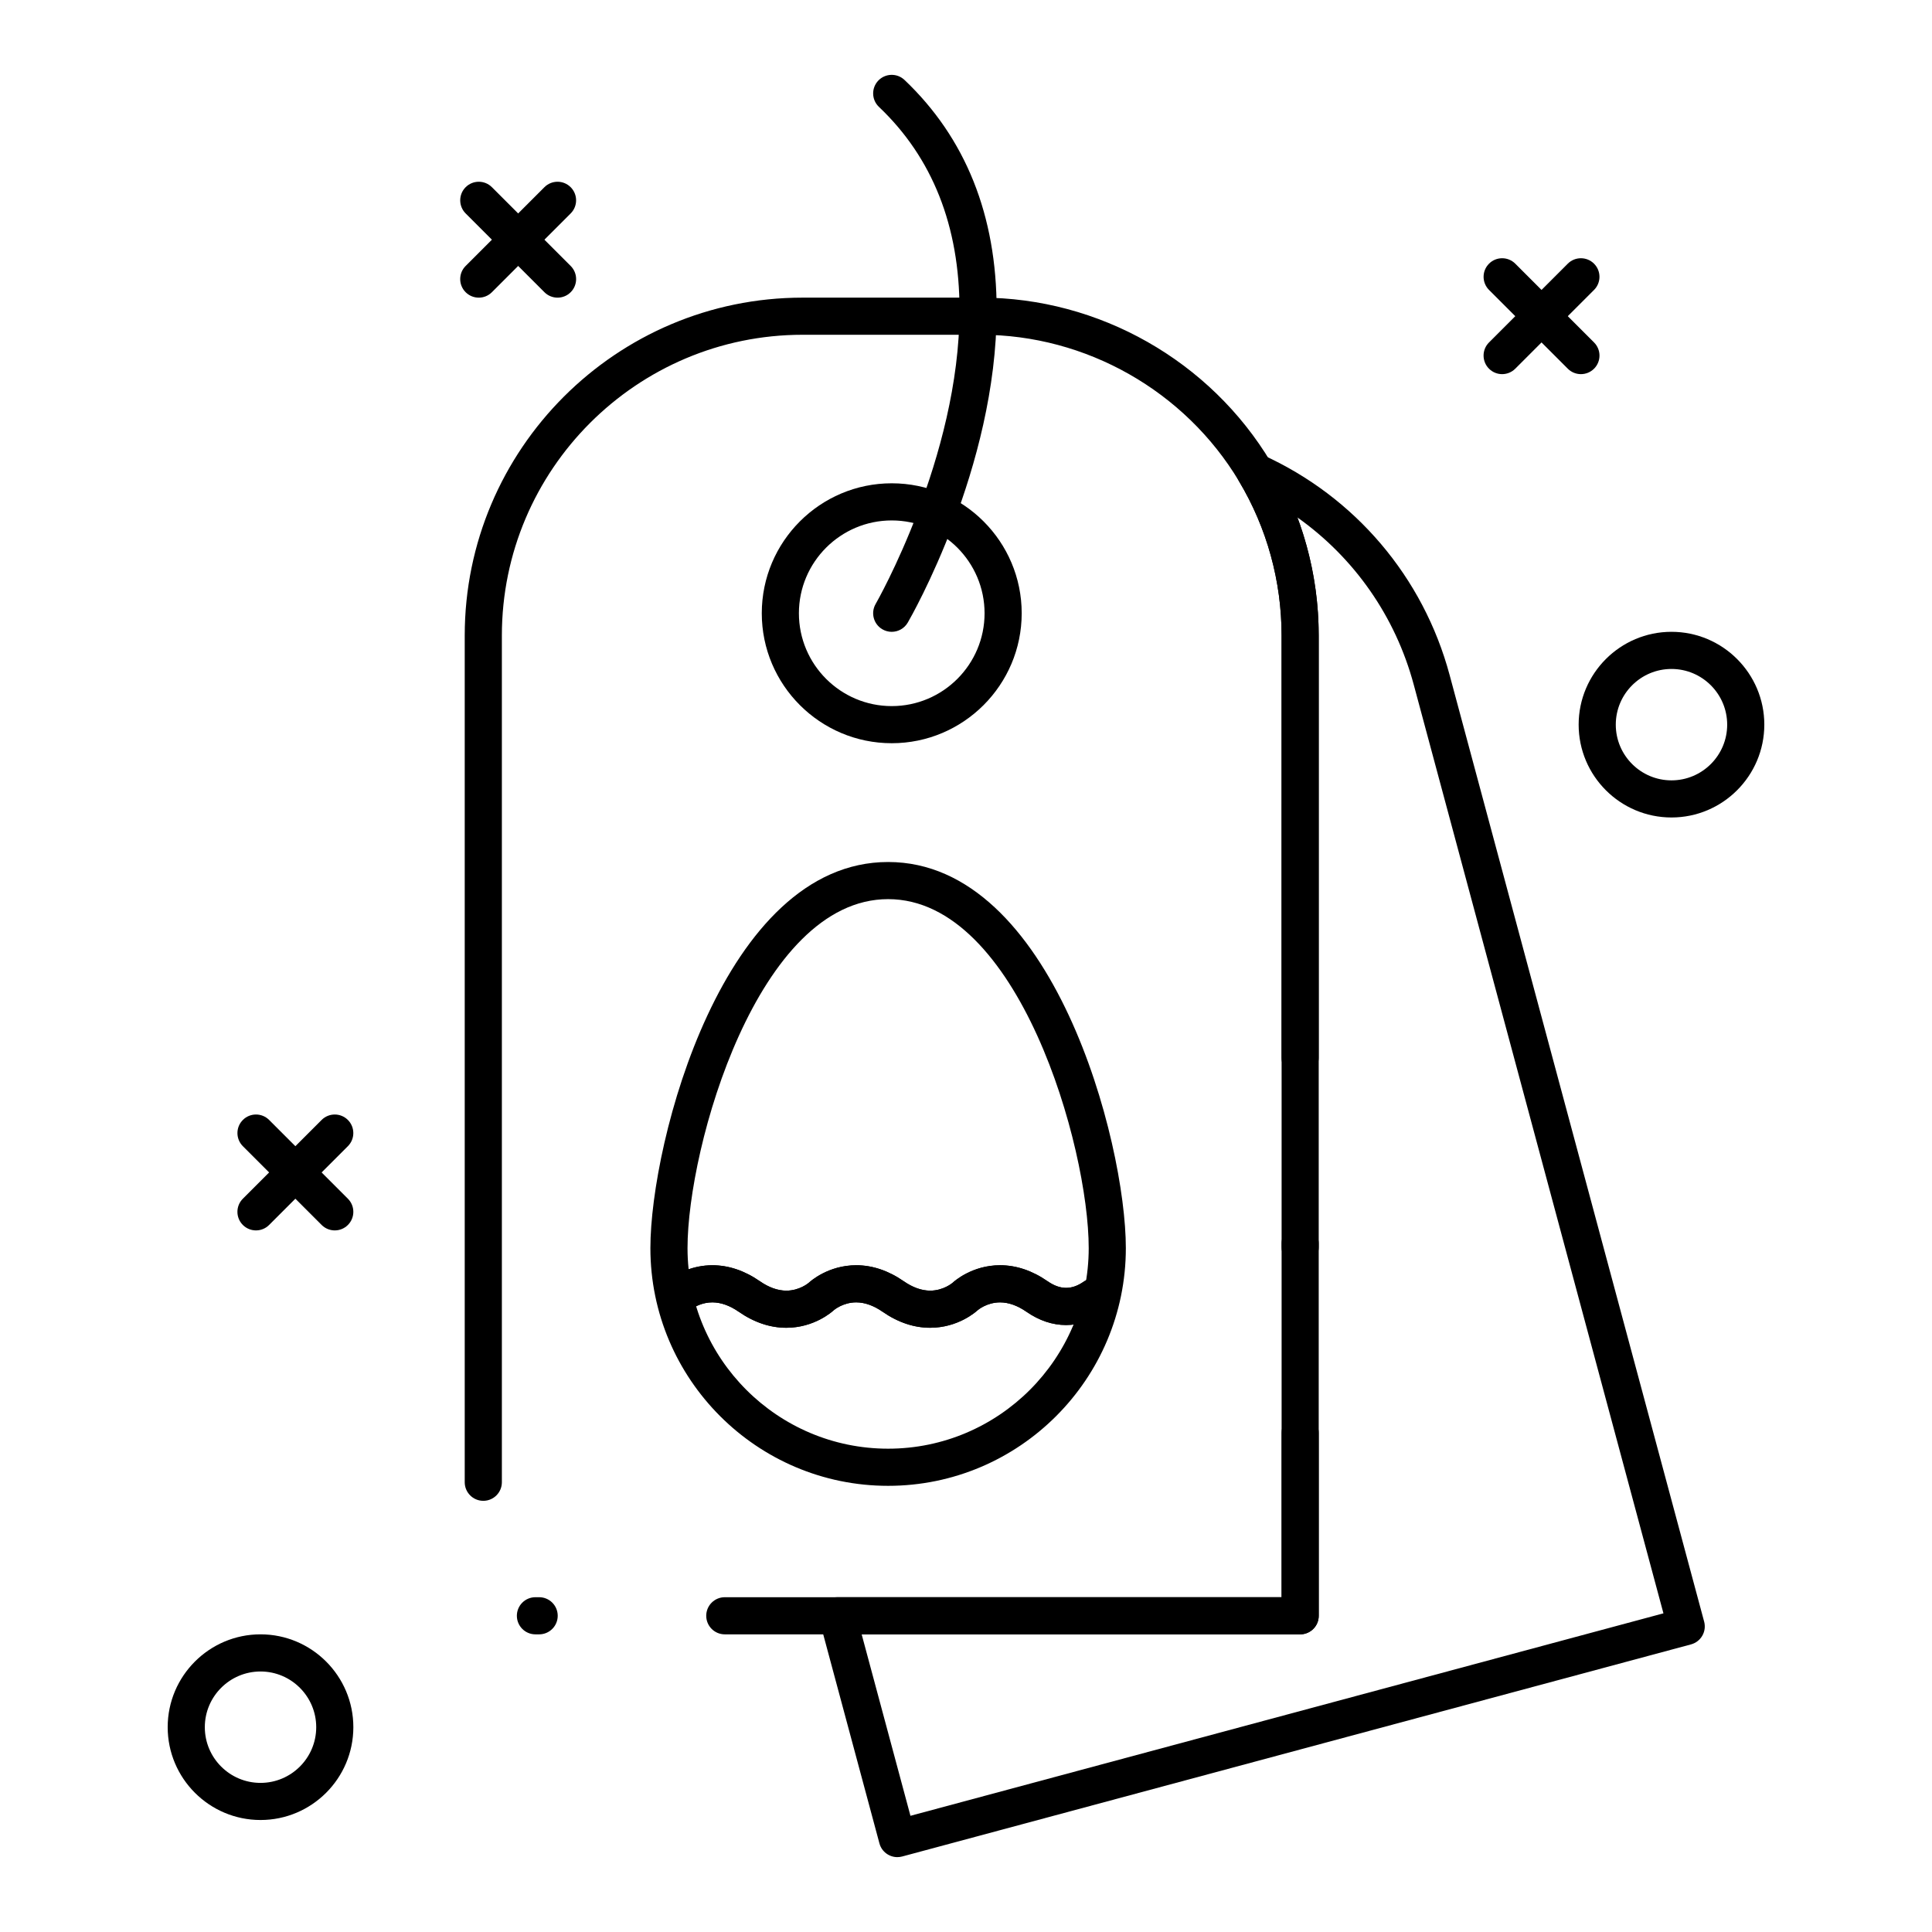 <?xml version="1.0" encoding="UTF-8"?>
<!-- Uploaded to: ICON Repo, www.svgrepo.com, Generator: ICON Repo Mixer Tools -->
<svg fill="#000000" width="800px" height="800px" version="1.1" viewBox="144 144 512 512" xmlns="http://www.w3.org/2000/svg">
 <g>
  <path d="m381.81 636.16c-2.172 0-4.16-1.449-4.75-3.644l-15.875-59.039c-0.398-1.477-0.086-3.055 0.848-4.273 0.93-1.215 2.375-1.926 3.906-1.926h117.7v-43.543c0-2.719 2.203-4.922 4.922-4.922s4.922 2.203 4.922 4.922v48.465c0 2.719-2.203 4.922-4.922 4.922l-116.21-0.004 12.93 48.09 199.55-53.656-66.176-246.12c-4.871-18.117-15.809-33.664-30.824-44.301 3.711 9.957 5.637 20.551 5.637 31.285v111.93c0 2.719-2.203 4.922-4.922 4.922s-4.922-2.203-4.922-4.922l0.008-111.93c0-14.41-3.894-28.535-11.266-40.855-1.105-1.848-0.883-4.195 0.551-5.801 1.434-1.605 3.742-2.094 5.703-1.207 24.504 11.109 42.562 32.367 49.543 58.324l67.453 250.87c0.34 1.258 0.164 2.606-0.488 3.734-0.652 1.129-1.727 1.957-2.984 2.297l-209.05 56.211c-0.434 0.113-0.863 0.168-1.285 0.168zm106.75-156.71c-2.719 0-4.922-2.203-4.922-4.922v-0.984c0-2.719 2.203-4.922 4.922-4.922s4.922 2.203 4.922 4.922v0.984c0 2.719-2.203 4.922-4.922 4.922z"/>
  <path d="m488.56 577.12h-152.48c-2.719 0-4.922-2.203-4.922-4.922s2.203-4.922 4.922-4.922l147.56 0.004v-254.86c0-14.41-3.894-28.535-11.266-40.855-14.34-23.965-40.566-38.848-68.441-38.848h-47.23c-43.949 0-79.703 35.754-79.703 79.703v224.39c0 2.719-2.203 4.922-4.922 4.922s-4.922-2.203-4.922-4.922v-224.39c0-49.375 40.168-89.543 89.543-89.543h47.23c31.316 0 60.777 16.723 76.883 43.637 8.285 13.844 12.66 29.719 12.66 45.906v259.78c0.008 2.715-2.195 4.918-4.914 4.918zm-201.68 0h-0.984c-2.719 0-4.922-2.203-4.922-4.922s2.203-4.922 4.922-4.922h0.984c2.719 0 4.922 2.203 4.922 4.922s-2.203 4.922-4.922 4.922z"/>
  <path d="m380.32 340.96c-18.992 0-34.441-15.449-34.441-34.441s15.449-34.441 34.441-34.441c18.992 0 34.441 15.449 34.441 34.441-0.004 18.992-15.453 34.441-34.441 34.441zm0-59.039c-13.566 0-24.602 11.035-24.602 24.602 0 13.566 11.035 24.602 24.602 24.602 13.566 0 24.602-11.035 24.602-24.602-0.004-13.566-11.039-24.602-24.602-24.602z"/>
  <path d="m380.31 311.44c-0.836 0-1.684-0.215-2.461-0.664-2.352-1.363-3.152-4.371-1.793-6.723 0.223-0.383 22.227-38.895 22.227-77.859 0-22.297-7.184-40.422-21.355-53.867-1.973-1.871-2.051-4.984-0.184-6.957 1.871-1.969 4.984-2.051 6.957-0.184 16.207 15.383 24.422 35.906 24.422 61.008 0 41.66-22.59 81.133-23.551 82.789-0.91 1.578-2.562 2.457-4.262 2.457z"/>
  <path d="m390.5 495.87c-4.301 0-8.539-1.426-12.602-4.242-2.383-1.652-4.738-2.488-6.996-2.488-3.492 0-5.887 2.027-5.91 2.047-0.516 0.48-5.246 4.684-12.613 4.684-4.301 0-8.539-1.426-12.602-4.242-2.383-1.652-4.738-2.488-6.996-2.488-2.551 0-4.492 1.059-5.422 1.691-2.25 1.527-5.309 0.941-6.832-1.305-1.527-2.25-0.941-5.309 1.305-6.832 1.867-1.266 5.769-3.391 10.953-3.391 4.301 0 8.539 1.426 12.602 4.242 2.383 1.652 4.738 2.488 6.996 2.488 3.531 0 5.863-2.008 5.961-2.094 0.465-0.434 5.191-4.637 12.562-4.637 4.301 0 8.539 1.426 12.602 4.242 2.383 1.652 4.738 2.488 6.996 2.488 3.531 0 5.863-2.008 5.961-2.094 0.465-0.434 5.191-4.637 12.562-4.637 4.301 0 8.539 1.426 12.602 4.242 3.348 2.32 6.398 2.328 9.582 0.102 2.231-1.555 5.293-1.012 6.852 1.215 1.559 2.227 1.012 5.293-1.215 6.852-3.215 2.246-6.785 3.434-10.32 3.434-3.602 0-7.133-1.184-10.5-3.516-2.383-1.652-4.734-2.488-6.996-2.488-3.492 0-5.887 2.027-5.906 2.047-0.523 0.477-5.254 4.68-12.625 4.68z"/>
  <path d="m379.36 537.76c-34.738 0-63-28.262-63-63 0-28.18 19.371-102.32 63-102.32s63 74.137 63 102.32c0 34.738-28.262 63-63 63zm0-155.48c-34.531 0-53.16 65.637-53.16 92.477 0 29.312 23.848 53.16 53.16 53.16s53.16-23.848 53.16-53.16c0-26.84-18.629-92.477-53.16-92.477z"/>
  <path d="m390.5 495.87c-4.301 0-8.539-1.426-12.602-4.242-2.383-1.652-4.738-2.488-6.996-2.488-3.531 0-5.863 2.008-5.961 2.094-0.465 0.434-5.191 4.637-12.562 4.637-4.301 0-8.539-1.426-12.602-4.242-2.383-1.652-4.738-2.488-6.996-2.488-2.551 0-4.492 1.059-5.422 1.691-2.25 1.527-5.309 0.941-6.832-1.305-1.527-2.25-0.941-5.309 1.305-6.832 1.867-1.266 5.769-3.391 10.953-3.391 4.301 0 8.539 1.426 12.602 4.242 2.383 1.652 4.738 2.488 6.996 2.488 3.492 0 5.887-2.027 5.91-2.047 0.516-0.48 5.246-4.684 12.613-4.684 4.301 0 8.539 1.426 12.602 4.242 2.383 1.652 4.738 2.488 6.996 2.488 3.492 0 5.887-2.027 5.91-2.047 0.516-0.48 5.246-4.684 12.613-4.684 4.301 0 8.539 1.426 12.602 4.242 3.348 2.32 6.394 2.328 9.582 0.102 2.227-1.555 5.293-1.012 6.852 1.219 1.555 2.227 1.012 5.293-1.219 6.852-3.219 2.246-6.785 3.434-10.32 3.434-3.598 0-7.133-1.184-10.5-3.516-2.383-1.652-4.734-2.488-6.996-2.488-3.531 0-5.863 2.008-5.961 2.094-0.465 0.422-5.195 4.629-12.566 4.629z"/>
  <path d="m542.08 243.15c-1.258 0-2.519-0.48-3.477-1.441-1.922-1.922-1.922-5.039 0-6.957l20.875-20.875c1.918-1.922 5.039-1.922 6.957 0 1.922 1.922 1.922 5.039 0 6.957l-20.875 20.875c-0.961 0.961-2.223 1.441-3.481 1.441z"/>
  <path d="m562.96 243.15c-1.258 0-2.519-0.48-3.477-1.441l-20.875-20.875c-1.922-1.922-1.922-5.039 0-6.957 1.918-1.922 5.039-1.922 6.957 0l20.875 20.875c1.922 1.922 1.922 5.039 0 6.957-0.965 0.961-2.223 1.441-3.481 1.441z"/>
  <path d="m211.84 470.07c-1.258 0-2.519-0.48-3.481-1.441-1.922-1.922-1.922-5.039 0-6.957l20.875-20.875c1.922-1.922 5.039-1.918 6.957 0 1.922 1.922 1.922 5.035 0 6.957l-20.875 20.875c-0.957 0.961-2.219 1.441-3.477 1.441z"/>
  <path d="m232.72 470.07c-1.258 0-2.519-0.48-3.481-1.441l-20.875-20.875c-1.922-1.922-1.922-5.039 0-6.957 1.922-1.922 5.035-1.922 6.957 0l20.875 20.875c1.922 1.922 1.922 5.035 0 6.957-0.961 0.961-2.219 1.441-3.477 1.441z"/>
  <path d="m270.88 222.88c-1.258 0-2.519-0.48-3.481-1.441-1.922-1.922-1.922-5.039 0-6.957l20.875-20.875c1.922-1.922 5.035-1.922 6.957 0s1.922 5.039 0 6.957l-20.875 20.875c-0.957 0.961-2.215 1.441-3.477 1.441z"/>
  <path d="m291.76 222.88c-1.258 0-2.519-0.48-3.481-1.441l-20.875-20.875c-1.922-1.922-1.922-5.039 0-6.957 1.922-1.922 5.035-1.922 6.957 0l20.875 20.875c1.922 1.922 1.922 5.039 0 6.957-0.957 0.961-2.215 1.441-3.477 1.441z"/>
  <path d="m586.96 360.64c-13.566 0-24.602-11.035-24.602-24.602s11.035-24.602 24.602-24.602c13.566 0 24.602 11.035 24.602 24.602-0.004 13.566-11.039 24.602-24.602 24.602zm0-39.359c-8.141 0-14.762 6.621-14.762 14.762 0 8.141 6.621 14.762 14.762 14.762 8.141 0 14.762-6.621 14.762-14.762-0.004-8.141-6.625-14.762-14.762-14.762z"/>
  <path d="m213.04 626.32c-13.566 0-24.602-11.035-24.602-24.602s11.035-24.602 24.602-24.602c13.566 0 24.602 11.035 24.602 24.602-0.004 13.566-11.039 24.602-24.602 24.602zm0-39.359c-8.141 0-14.762 6.621-14.762 14.762s6.621 14.762 14.762 14.762c8.141 0 14.762-6.621 14.762-14.762-0.004-8.137-6.625-14.762-14.762-14.762z"/>
 </g>
</svg>